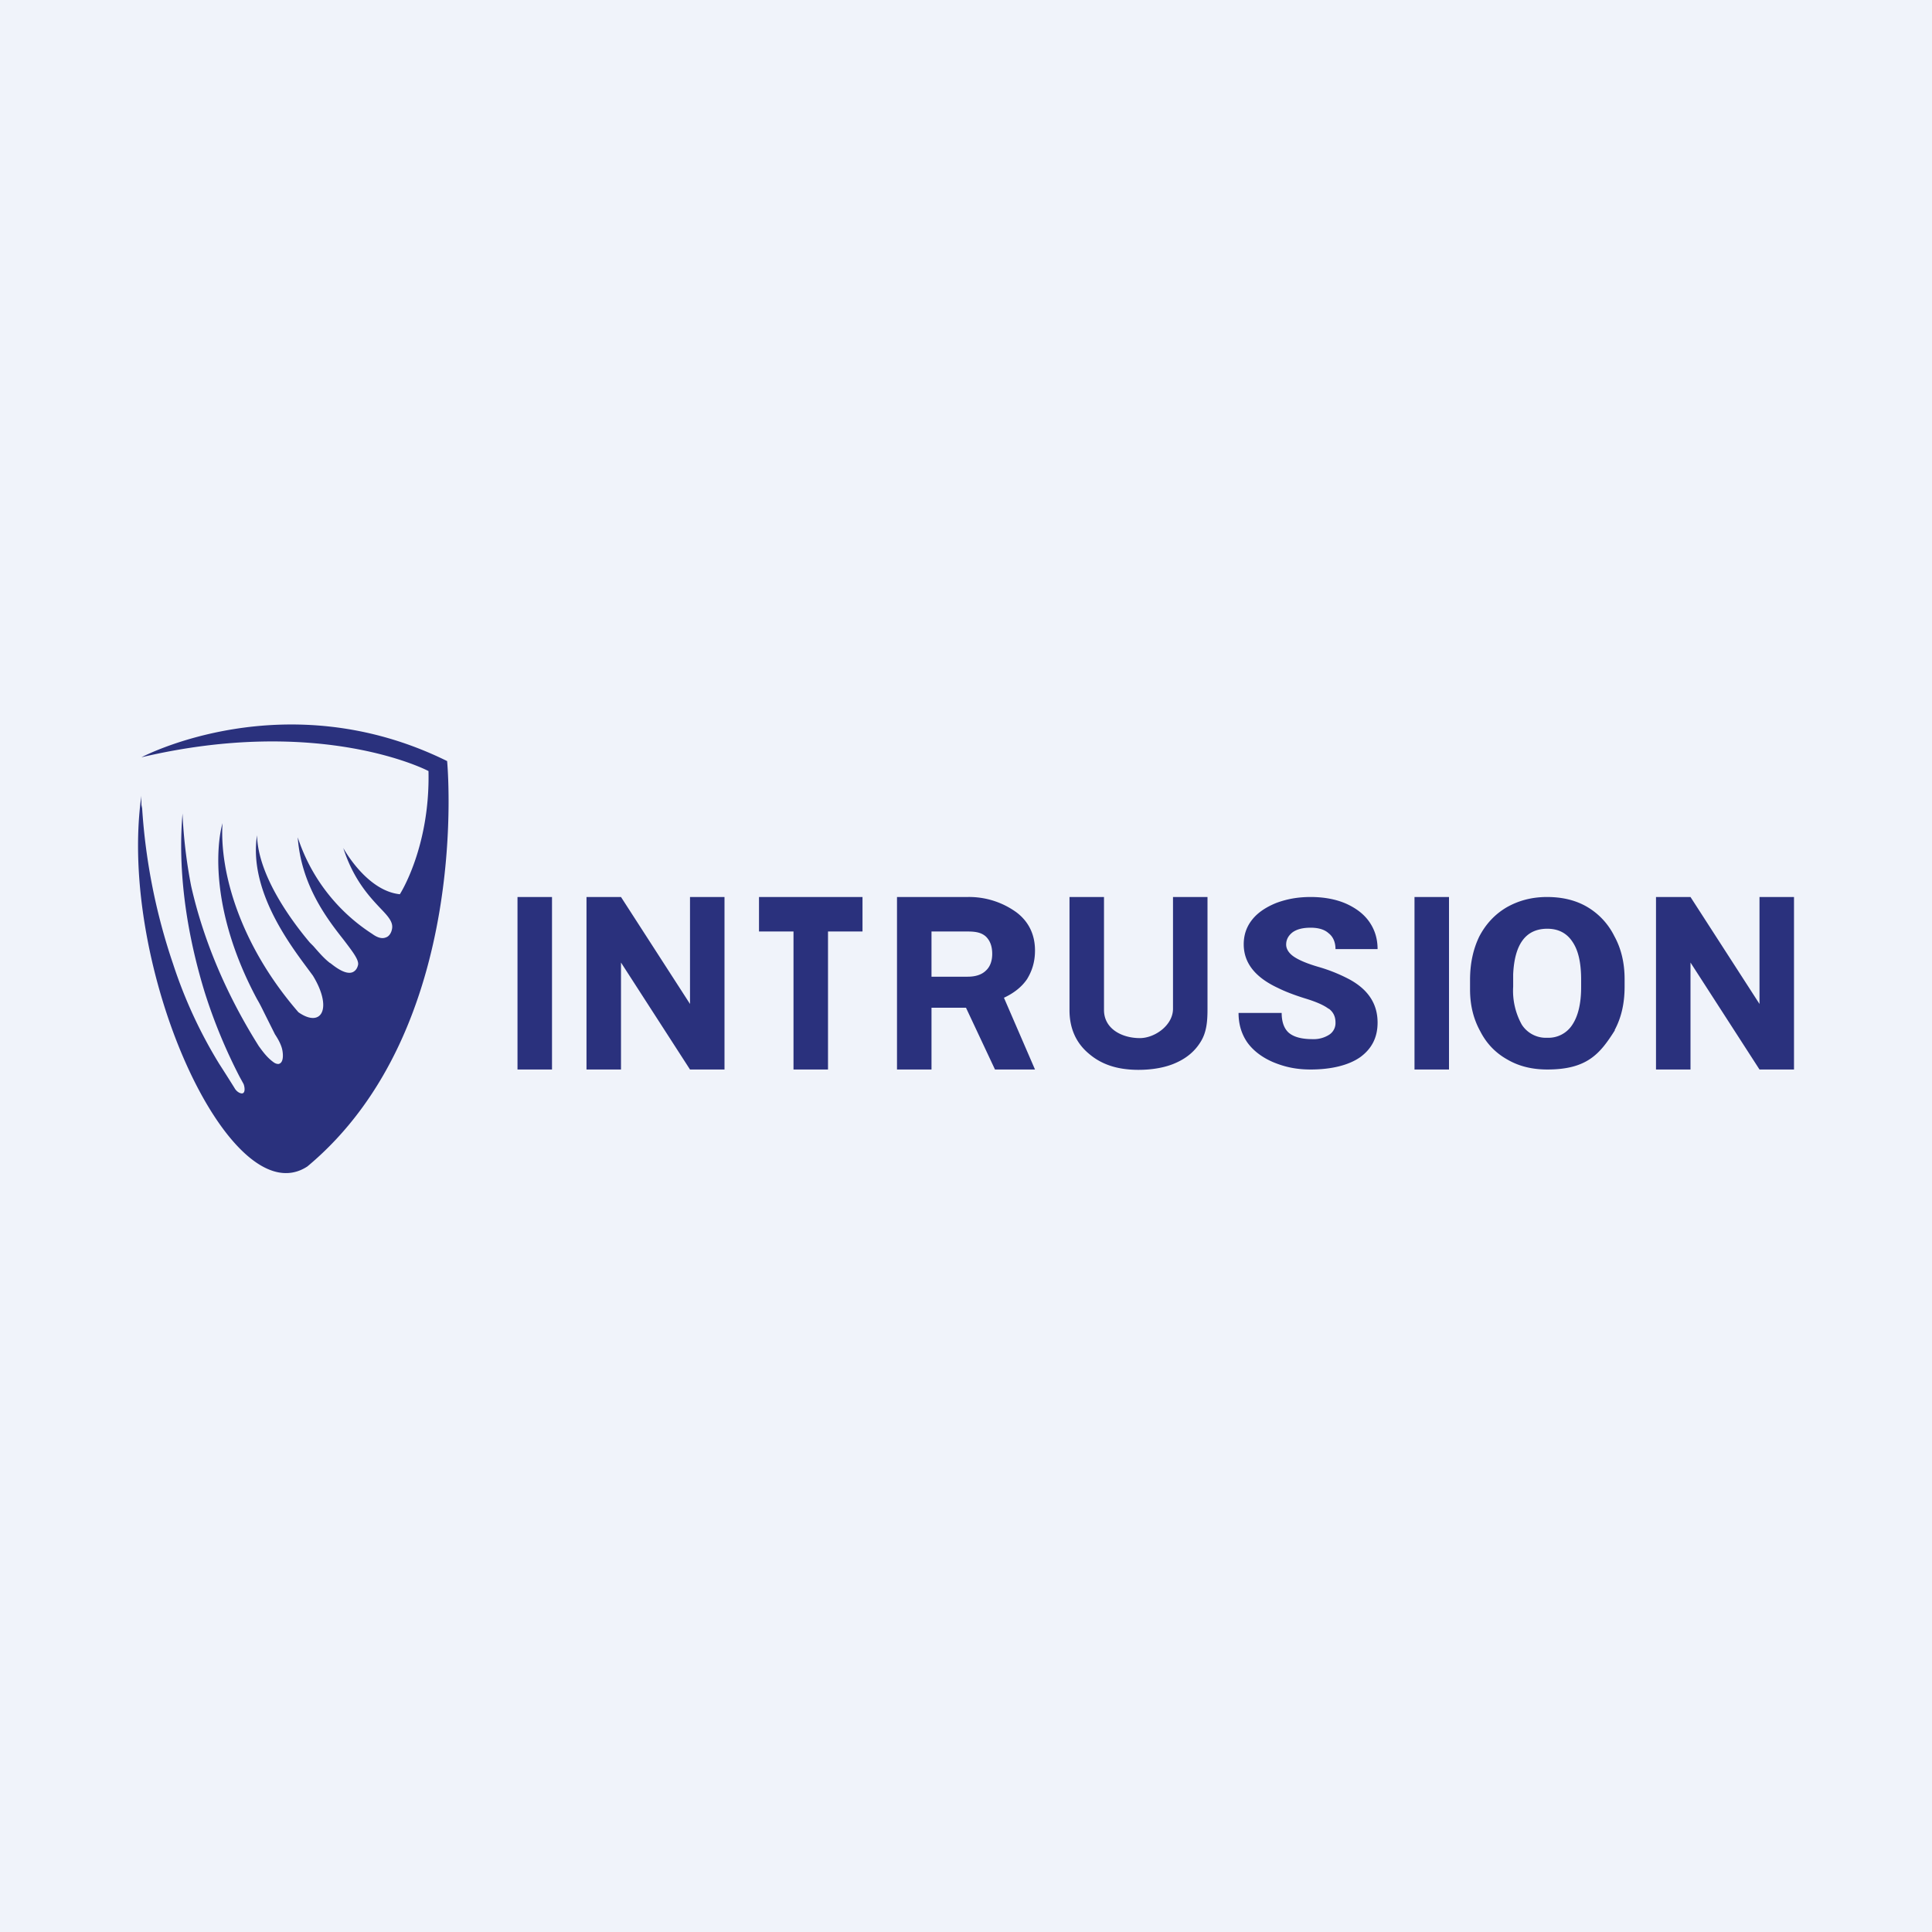 <!-- by TradingView --><svg xmlns="http://www.w3.org/2000/svg" width="56" height="56" viewBox="0 0 56 56"><path fill="#F0F3FA" d="M0 0h56v56H0z"/><path d="M12.96 22.06c-4.7-2.32-8.86-.11-8.86-.11 5.22-1.23 8.33.4 8.32.4.05 2.21-.83 3.57-.83 3.57-.97-.1-1.64-1.34-1.64-1.34.29.9.74 1.39 1.06 1.73.24.25.4.42.35.63-.02.1-.08.2-.17.23-.14.06-.29-.02-.4-.1a5.28 5.28 0 0 1-2.16-2.8c.1 1.38.84 2.35 1.33 2.97.25.33.44.57.42.72-.02.1-.07.18-.16.22-.2.08-.49-.14-.64-.26l-.02-.01c-.18-.14-.33-.32-.48-.49l-.1-.1c-.48-.57-1.5-1.91-1.53-3.11-.24 1.56.9 3.1 1.45 3.84l.17.23c.58.95.25 1.53-.42 1.06-1.7-1.96-2.29-4.08-2.2-5.48-.19.68-.34 2.6 1 5.1.09.15.16.3.23.44l.24.48.05.1c.08.12.16.26.2.4.03.1.08.43-.1.46-.05 0-.1-.02-.14-.05-.18-.13-.3-.29-.43-.47-.9-1.43-1.59-3-1.96-4.64a14.35 14.35 0 0 1-.25-2.1c-.04.54-.2 2.42.64 5.17a15.42 15.42 0 0 0 1.02 2.47l.11.2c.04.1.07.35-.13.25a.33.33 0 0 1-.13-.13 57.05 57.05 0 0 0-.45-.71 13.58 13.58 0 0 1-1.33-2.88 17.51 17.51 0 0 1-.9-4.52l-.02-.1c0-.1-.01-.2 0-.28-.71 4.97 2.57 12.23 4.81 10.76 4.8-4 4.05-11.75 4.05-11.75zM15 31h1v-5h-1v5zm5 0h1v-5h-1v3.1L18 26h-1v5h1v-3.1l2 3.1zm4-4h1v-1h-3v1h1v4h1v-4zm3 2.21h1l.84 1.79H30l-.9-2.08c.3-.14.52-.32.67-.54.14-.23.23-.49.23-.83 0-.47-.19-.84-.53-1.1a2.34 2.34 0 0 0-1.42-.45H26v5h1v-1.79zm1.05-.9H27V27h1.05c.23 0 .4.03.53.15.12.12.18.28.18.5 0 .2-.06.37-.18.48-.12.12-.3.18-.53.18zm6.95.94V26h-1v3.24c0 .48-.53.85-.96.85-.51 0-1.03-.26-1.04-.8V26h-1v3.28c0 .54.2.96.56 1.26.36.31.82.47 1.44.47.41 0 .8-.07 1.1-.21.31-.14.54-.34.7-.6.17-.27.2-.58.2-.94zm3.52-.01c.13.1.19.23.19.4a.4.4 0 0 1-.18.35.83.83 0 0 1-.48.13c-.32 0-.55-.06-.7-.19-.13-.12-.2-.31-.2-.57H35.9c0 .32.08.6.25.85.17.24.43.44.76.58.34.14.67.21 1.08.21.59 0 1.1-.12 1.44-.36.34-.25.5-.58.5-1 0-.54-.27-.96-.83-1.26a4.71 4.71 0 0 0-.87-.35c-.35-.1-.6-.21-.74-.31s-.21-.22-.21-.34c0-.14.06-.26.19-.36.13-.09.3-.13.52-.13.22 0 .4.05.52.16.13.1.2.26.2.46h1.22c0-.3-.08-.56-.24-.79-.16-.23-.39-.4-.68-.53-.3-.13-.65-.19-1.02-.19-.38 0-.69.06-.99.17-.3.12-.54.28-.7.48-.17.21-.25.45-.25.72 0 .54.33.96 1 1.27.2.1.46.2.78.3.33.1.55.2.68.3zM41 31h1v-5h-1v5zm5.8-1.14c.2-.37.29-.79.29-1.26v-.22c0-.47-.1-.89-.3-1.25a2.02 2.02 0 0 0-.78-.84c-.34-.2-.73-.29-1.17-.29-.43 0-.82.1-1.17.3-.34.2-.6.48-.79.84-.18.37-.27.79-.27 1.26v.28c0 .46.1.86.3 1.22.18.35.44.62.78.81.34.2.73.29 1.16.29 1.16 0 1.53-.46 1.96-1.14zm-1.22-2.56c.17.25.25.61.25 1.1v.22c0 .47-.09.84-.26 1.09a.82.82 0 0 1-.72.37.83.83 0 0 1-.74-.38 2.02 2.02 0 0 1-.25-1.1v-.36c.04-.88.37-1.32.99-1.32.31 0 .56.12.73.38zM51 31h1v-5h-1v3.1L49 26h-1v5h1v-3.1l2 3.1z" fill="#2A317D"/></svg>